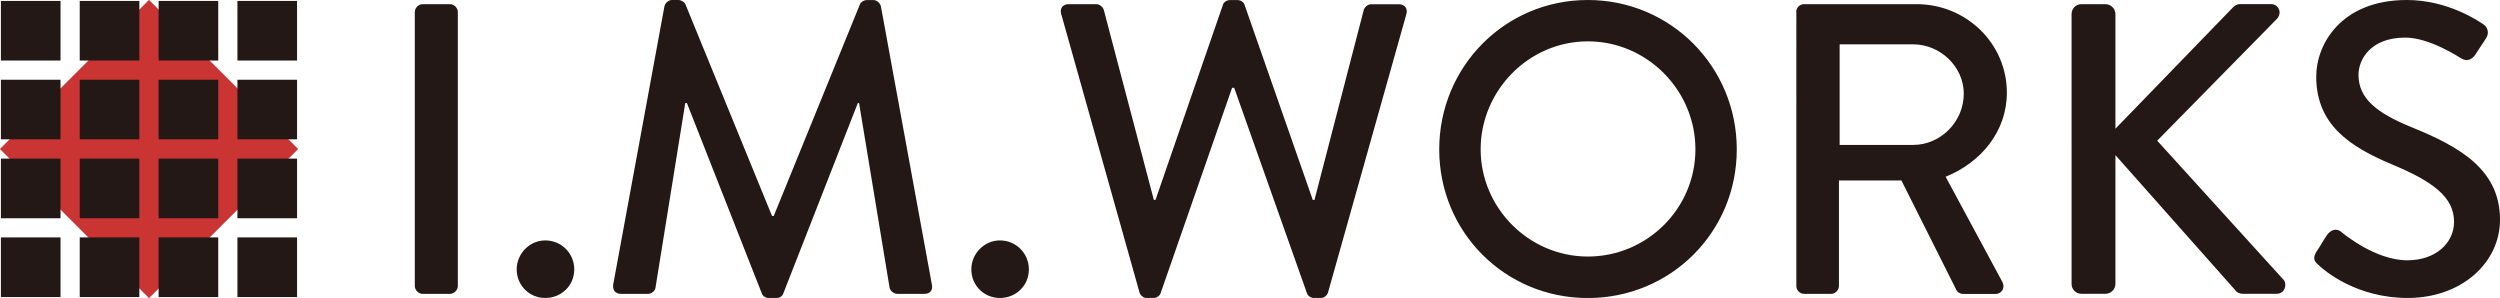 <svg id="_レイヤー_2" data-name="レイヤー 2" xmlns="http://www.w3.org/2000/svg" viewBox="0 0 359.69 42.87"><defs><style>.cls-1{fill:#231815;stroke-width:0}</style></defs><g id="_レイヤー_1-2" data-name="レイヤー 1"><rect x="6.27" y="6.27" width="30.34" height="30.34" rx=".04" ry=".04" transform="rotate(45 21.44 21.44)" style="fill:#ca3433;stroke-width:0"/><rect class="cls-1" x=".13" y="34.16" width="8.58" height="8.58" rx=".04" ry=".04"/><rect class="cls-1" x=".13" y="22.82" width="8.58" height="8.58" rx=".04" ry=".04"/><rect class="cls-1" x=".13" y="11.47" width="8.58" height="8.58" rx=".04" ry=".04"/><rect class="cls-1" x=".13" y=".13" width="8.58" height="8.58" rx=".04" ry=".04"/><rect class="cls-1" x="11.47" y="34.16" width="8.58" height="8.58" rx=".04" ry=".04"/><rect class="cls-1" x="11.47" y="22.82" width="8.58" height="8.58" rx=".04" ry=".04"/><rect class="cls-1" x="11.47" y="11.47" width="8.58" height="8.58" rx=".04" ry=".04"/><rect class="cls-1" x="11.47" y=".13" width="8.58" height="8.58" rx=".04" ry=".04"/><rect class="cls-1" x="22.82" y="34.16" width="8.58" height="8.58" rx=".04" ry=".04"/><rect class="cls-1" x="22.82" y="22.82" width="8.58" height="8.58" rx=".04" ry=".04"/><rect class="cls-1" x="22.82" y="11.47" width="8.58" height="8.58" rx=".04" ry=".04"/><rect class="cls-1" x="22.82" y=".13" width="8.58" height="8.58" rx=".04" ry=".04"/><rect class="cls-1" x="34.16" y="34.16" width="8.58" height="8.58" rx=".04" ry=".04"/><rect class="cls-1" x="34.16" y="22.82" width="8.58" height="8.58" rx=".04" ry=".04"/><rect class="cls-1" x="34.16" y="11.47" width="8.58" height="8.58" rx=".04" ry=".04"/><rect class="cls-1" x="34.16" y=".13" width="8.58" height="8.58" rx=".04" ry=".04"/><g><path class="cls-1" d="M59.68 1.73c0-.6.54-1.13 1.13-1.13h3.93c.6 0 1.13.53 1.13 1.13v39.42c0 .6-.54 1.13-1.13 1.13h-3.93c-.59 0-1.13-.54-1.13-1.13V1.73zM78.45 34.59c2.32 0 4.17 1.85 4.17 4.17s-1.84 4.11-4.17 4.11-4.11-1.85-4.11-4.11 1.85-4.17 4.11-4.17zM95.6.89c.12-.48.6-.89 1.07-.89h.95c.36 0 .89.3 1.01.65l12.45 30.43h.24L123.71.66c.12-.36.59-.65 1.01-.65h.95c.48 0 .95.42 1.07.89l7.33 40.01c.18.83-.24 1.37-1.07 1.37h-3.87c-.54 0-1.01-.42-1.13-.83l-4.4-26.62h-.18L112.7 42.22c-.12.36-.48.66-1.01.66h-1.07c-.48 0-.89-.3-1.01-.66L98.83 14.83h-.24L94.3 41.45c-.06.42-.6.83-1.07.83h-3.87c-.83 0-1.25-.54-1.13-1.37L95.6.89zM143.86 34.59c2.32 0 4.17 1.85 4.17 4.17s-1.84 4.11-4.17 4.11-4.11-1.85-4.11-4.11 1.85-4.17 4.11-4.17zM152.68 2.03c-.24-.83.24-1.43 1.07-1.43h3.99c.48 0 .95.42 1.07.83l7.2 27.33h.24l9.71-28.1c.12-.36.54-.65 1.01-.65h1.07c.48 0 .89.3 1.01.65l9.83 28.11h.24l7.09-27.33c.12-.42.59-.83 1.07-.83h3.99c.83 0 1.31.6 1.07 1.43l-11.26 40.01c-.12.48-.59.83-1.07.83h-.95c-.42 0-.89-.3-1.01-.66l-10.48-29.59h-.3l-10.3 29.59c-.12.36-.6.66-1.01.66h-.95c-.48 0-.95-.36-1.07-.83L152.69 2.04zM228.45 0c11.91 0 21.43 9.58 21.43 21.5s-9.53 21.38-21.43 21.38-21.38-9.47-21.38-21.38S216.54 0 228.45 0zm0 36.91c8.51 0 15.48-6.9 15.48-15.42s-6.97-15.54-15.48-15.54-15.42 7.09-15.42 15.54 6.97 15.42 15.42 15.42zM258.43 1.73c0-.6.48-1.13 1.13-1.13h16.2c7.15 0 12.98 5.66 12.98 12.74 0 5.48-3.63 10-8.81 12.09l8.16 15.13c.42.77 0 1.73-1.01 1.73h-4.64c-.48 0-.83-.3-.95-.54l-7.92-15.78h-8.99v15.18c0 .6-.54 1.13-1.13 1.13h-3.87c-.65 0-1.13-.54-1.13-1.13V1.73zm16.85 19.12c3.87 0 7.26-3.28 7.26-7.38 0-3.87-3.39-7.09-7.26-7.09h-10.6v14.47h10.6zM298.05 2.03c0-.78.59-1.43 1.43-1.43h3.45c.77 0 1.43.65 1.43 1.43v16.49l16.79-17.33c.24-.3.65-.6 1.13-.6h4.47c1.07 0 1.67 1.25.83 2.14l-17.21 17.51 18.22 20.06c.48.6.18 1.97-1.07 1.97h-4.76c-.6 0-.95-.24-1.07-.42l-17.33-19.53v18.52c0 .78-.65 1.43-1.43 1.43h-3.45c-.83 0-1.43-.65-1.43-1.43V2.03zM333.25 36.26c.54-.77 1.01-1.67 1.55-2.44.54-.78 1.37-1.01 2.02-.48.36.3 4.94 4.11 9.53 4.11 4.11 0 6.73-2.5 6.73-5.54 0-3.57-3.1-5.84-8.99-8.28-6.07-2.56-10.84-5.72-10.84-12.62 0-4.64 3.58-11.01 13.04-11.01 5.96 0 10.42 3.1 11.02 3.51.48.3.95 1.13.36 2.02-.48.72-1.01 1.55-1.49 2.26-.48.78-1.25 1.13-2.08.6-.42-.24-4.58-2.98-8.04-2.98-5 0-6.73 3.16-6.73 5.36 0 3.39 2.62 5.48 7.56 7.5 6.91 2.8 12.8 6.07 12.8 13.34 0 6.2-5.54 11.26-13.28 11.26-7.27 0-11.85-3.81-12.8-4.71-.54-.48-.95-.89-.36-1.91z"/></g></g></svg>
